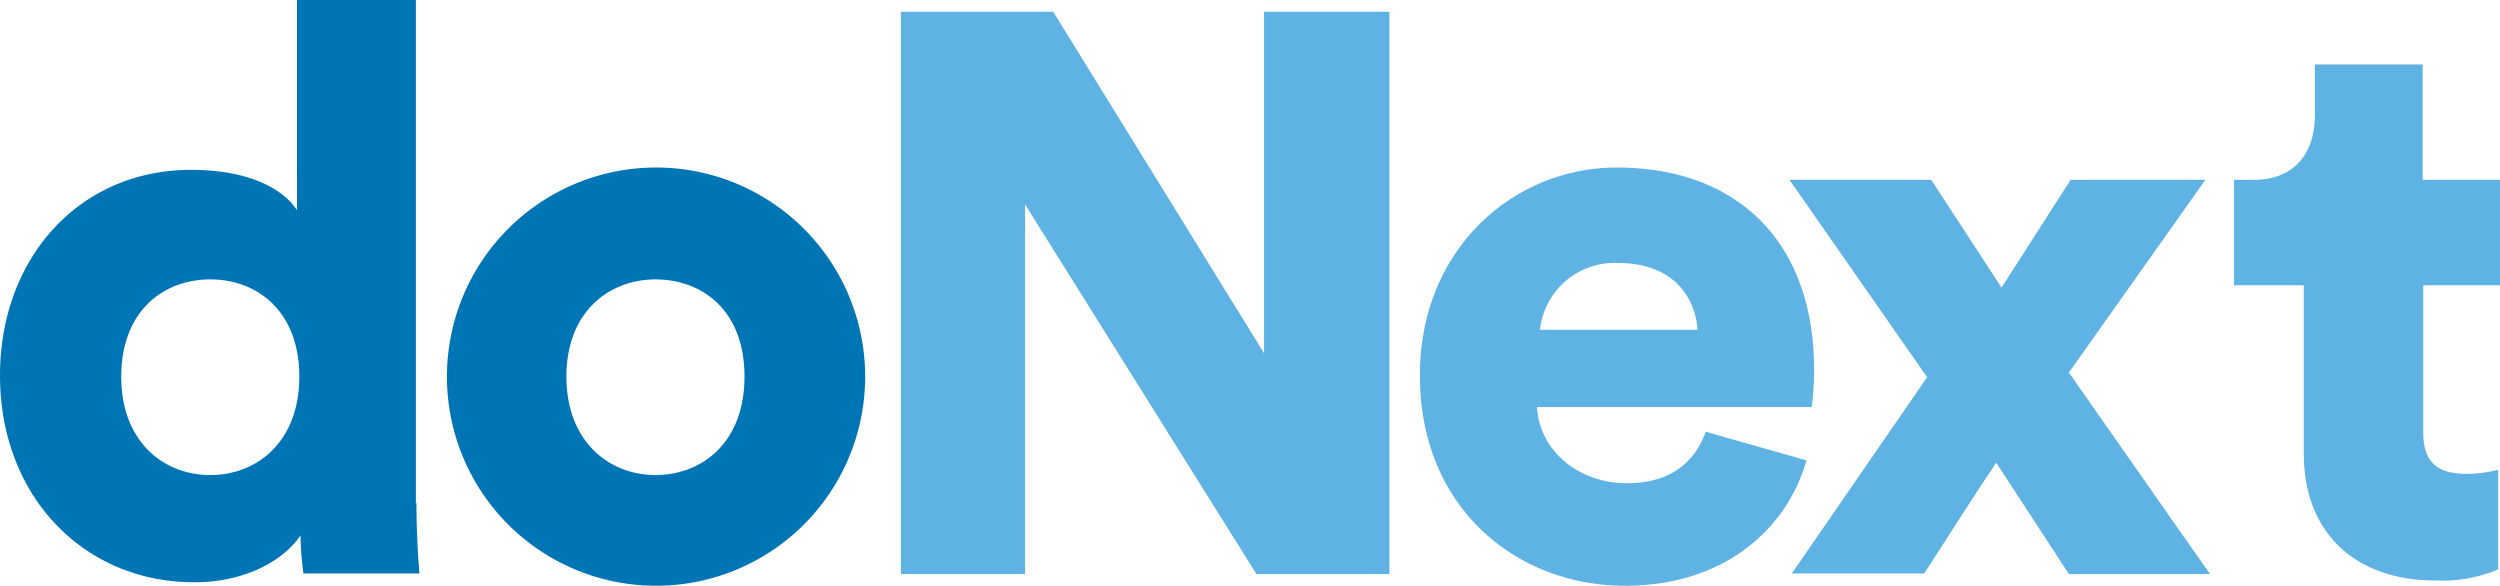 <svg xmlns="http://www.w3.org/2000/svg" width="170.72" height="40" viewBox="0 0 170.72 40">
  <g id="logo_doNext" transform="translate(-0.6)">
    <path id="Tracciato_19" data-name="Tracciato 19" d="M29.04,34.36c0,2.44.16,4.24.2,4.8H21.32a22.021,22.021,0,0,1-.2-2.6c-1.24,1.84-3.96,3.2-7.2,3.2C6.36,39.8.6,33.92.6,25.64c0-8,5.4-14.04,13.04-14.04,4.6,0,6.6,1.72,7.24,2.76V0H29V34.36ZM14.96,32.44c3.2,0,6.08-2.28,6.08-6.72,0-4.48-2.88-6.64-6.08-6.64s-6.08,2.16-6.08,6.64C8.88,30.16,11.76,32.44,14.96,32.44Z" fill="#0075b6"/>
    <path id="Tracciato_20" data-name="Tracciato 20" d="M105.46,42.94a14.28,14.28,0,0,1-28.56,0,14.28,14.28,0,0,1,28.56,0Zm-8.24,0c0-4.56-2.92-6.64-6.08-6.64-3.08,0-6.08,2.12-6.08,6.64,0,4.48,2.96,6.72,6.08,6.72C94.3,49.66,97.22,47.46,97.22,42.94Z" transform="translate(-45.78 -17.22)" fill="#0075b6"/>
    <path id="Tracciato_21" data-name="Tracciato 21" d="M178.68,40.4l-15.8-25.24V40.4H154.4V2h10.4l14.4,23.32V2h8.56V40.4Z" transform="translate(-92.28 -1.2)" fill="#5eb3e4"/>
    <path id="Tracciato_22" data-name="Tracciato 22" d="M269.4,48.6c-1.32,4.64-5.56,8.56-12.4,8.56-7.4,0-14-5.32-14-14.36,0-8.68,6.44-14.2,13.44-14.2,8.32,0,13.48,5.16,13.48,13.8a20.278,20.278,0,0,1-.16,2.56H251c.16,3.04,2.92,5.2,6.12,5.2,2.96,0,4.64-1.4,5.4-3.52Zm-7.44-8.92c-.12-2.04-1.52-4.56-5.4-4.56a5.125,5.125,0,0,0-5.36,4.56Z" transform="translate(-145.44 -17.16)" fill="#5eb3e4"/>
    <path id="Tracciato_23" data-name="Tracciato 23" d="M315.5,44.18,306.1,30.7h9.68l4.8,7.36,4.72-7.36h9.2l-9.32,13.16c3.04,4.32,6.56,9.4,9.64,13.76h-9.64l-4.96-7.6c-1.48,2.16-3.48,5.36-4.92,7.56h-9.04Z" transform="translate(-183.3 -18.42)" fill="#5eb3e4"/>
    <path id="Tracciato_24" data-name="Tracciato 24" d="M394.92,18.88h5.24v7.2h-5.24V36.16c0,2.2,1.2,2.8,2.96,2.8a9.151,9.151,0,0,0,2.16-.28v6.8a9.808,9.808,0,0,1-4.28.76c-5.56,0-9-3.32-9-8.68V26.08H382v-7.2h1.36c2.8,0,4.16-1.88,4.16-4.4V11h7.36v7.88Z" transform="translate(-228.84 -6.6)" fill="#5eb3e4"/>
  </g>
</svg>
